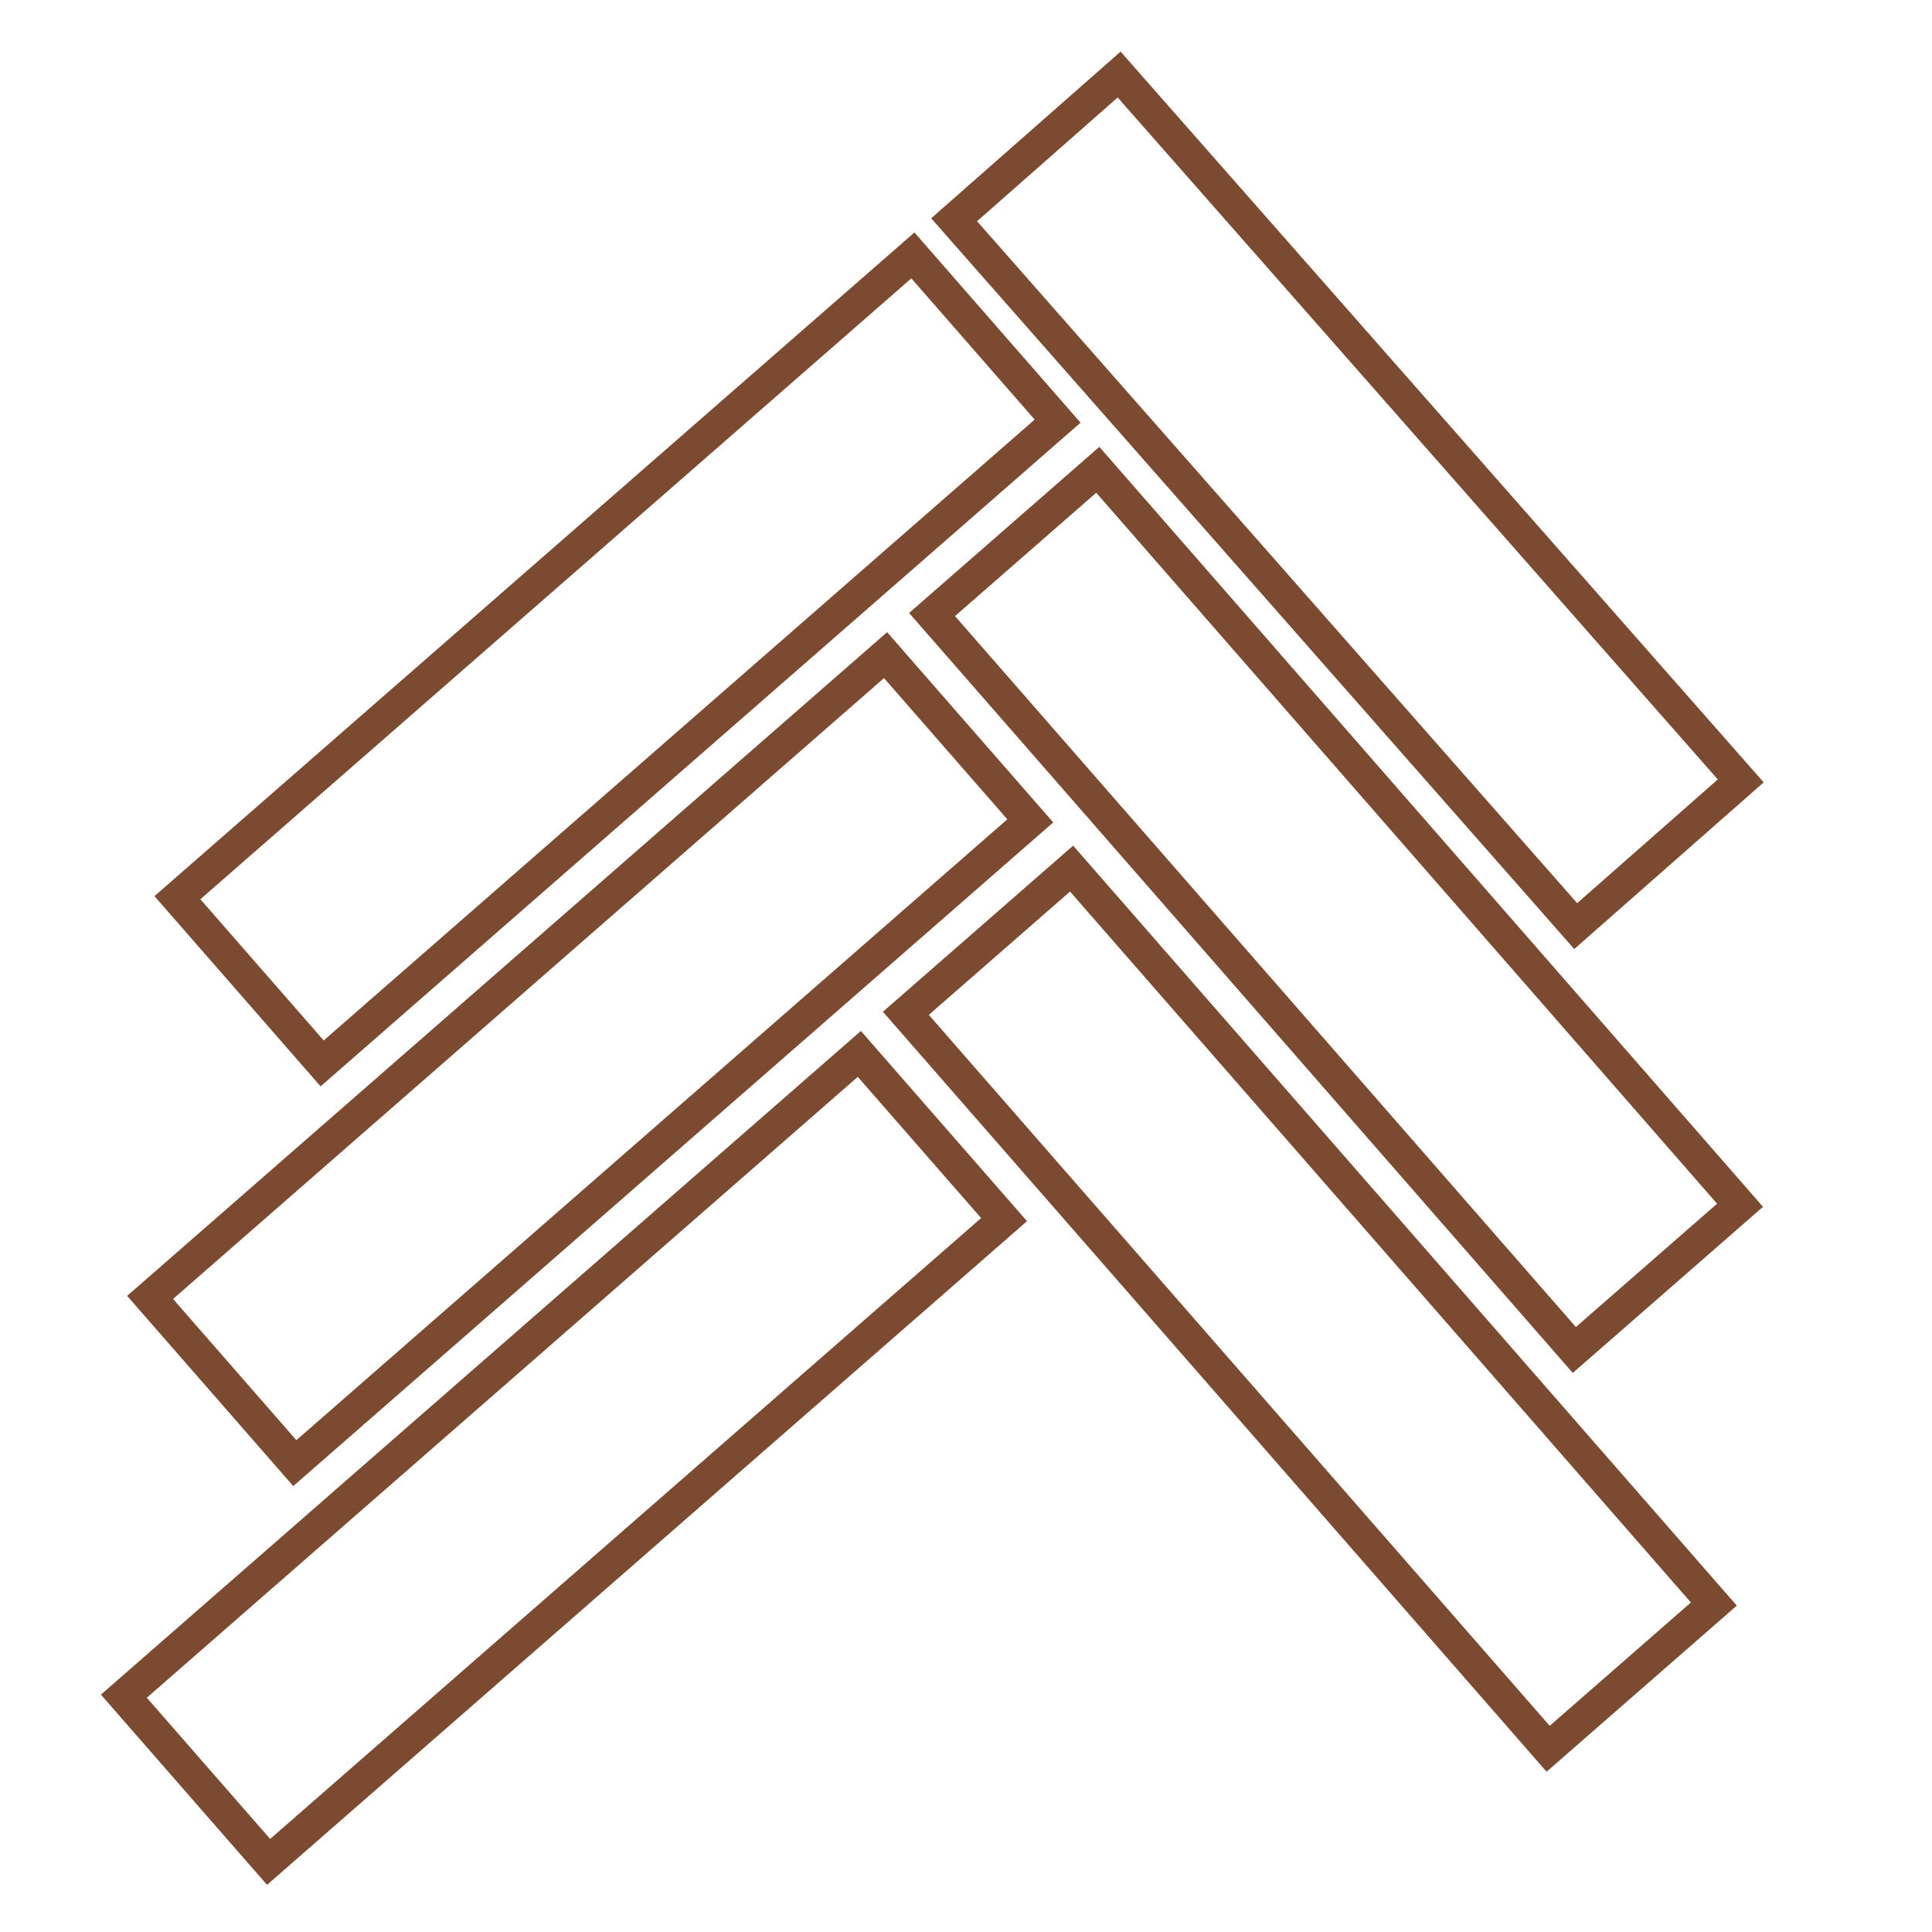 <svg id="Lager_1" data-name="Lager 1" xmlns="http://www.w3.org/2000/svg" viewBox="0 0 250 250"><defs><style>.cls-1{fill:#fff;}.cls-2{fill:none;stroke:#7c4a31;stroke-miterlimit:10;stroke-width:4.21px;}</style></defs><rect class="cls-1" width="250" height="250"/><rect class="cls-2" x="16.73" y="71.1" width="126.35" height="28.47" transform="translate(-36.41 73.61) rotate(-41.13)"/><rect class="cls-2" x="114.03" y="50.09" width="121.87" height="28.47" transform="matrix(-0.66, -0.75, 0.75, -0.66, 241.59, 238.42)"/><rect class="cls-2" x="13.19" y="122.82" width="126.35" height="28.47" transform="translate(-71.3 84.05) rotate(-41.13)"/><rect class="cls-2" x="109.72" y="103.5" width="126.35" height="28.47" transform="translate(197.93 325.41) rotate(-131.13)"/><rect class="cls-2" x="9.79" y="174.43" width="126.35" height="28.47" transform="translate(-106.08 94.54) rotate(-41.13)"/><rect class="cls-2" x="106.32" y="155.11" width="126.35" height="28.47" transform="translate(153.43 408.4) rotate(-131.13)"/></svg>